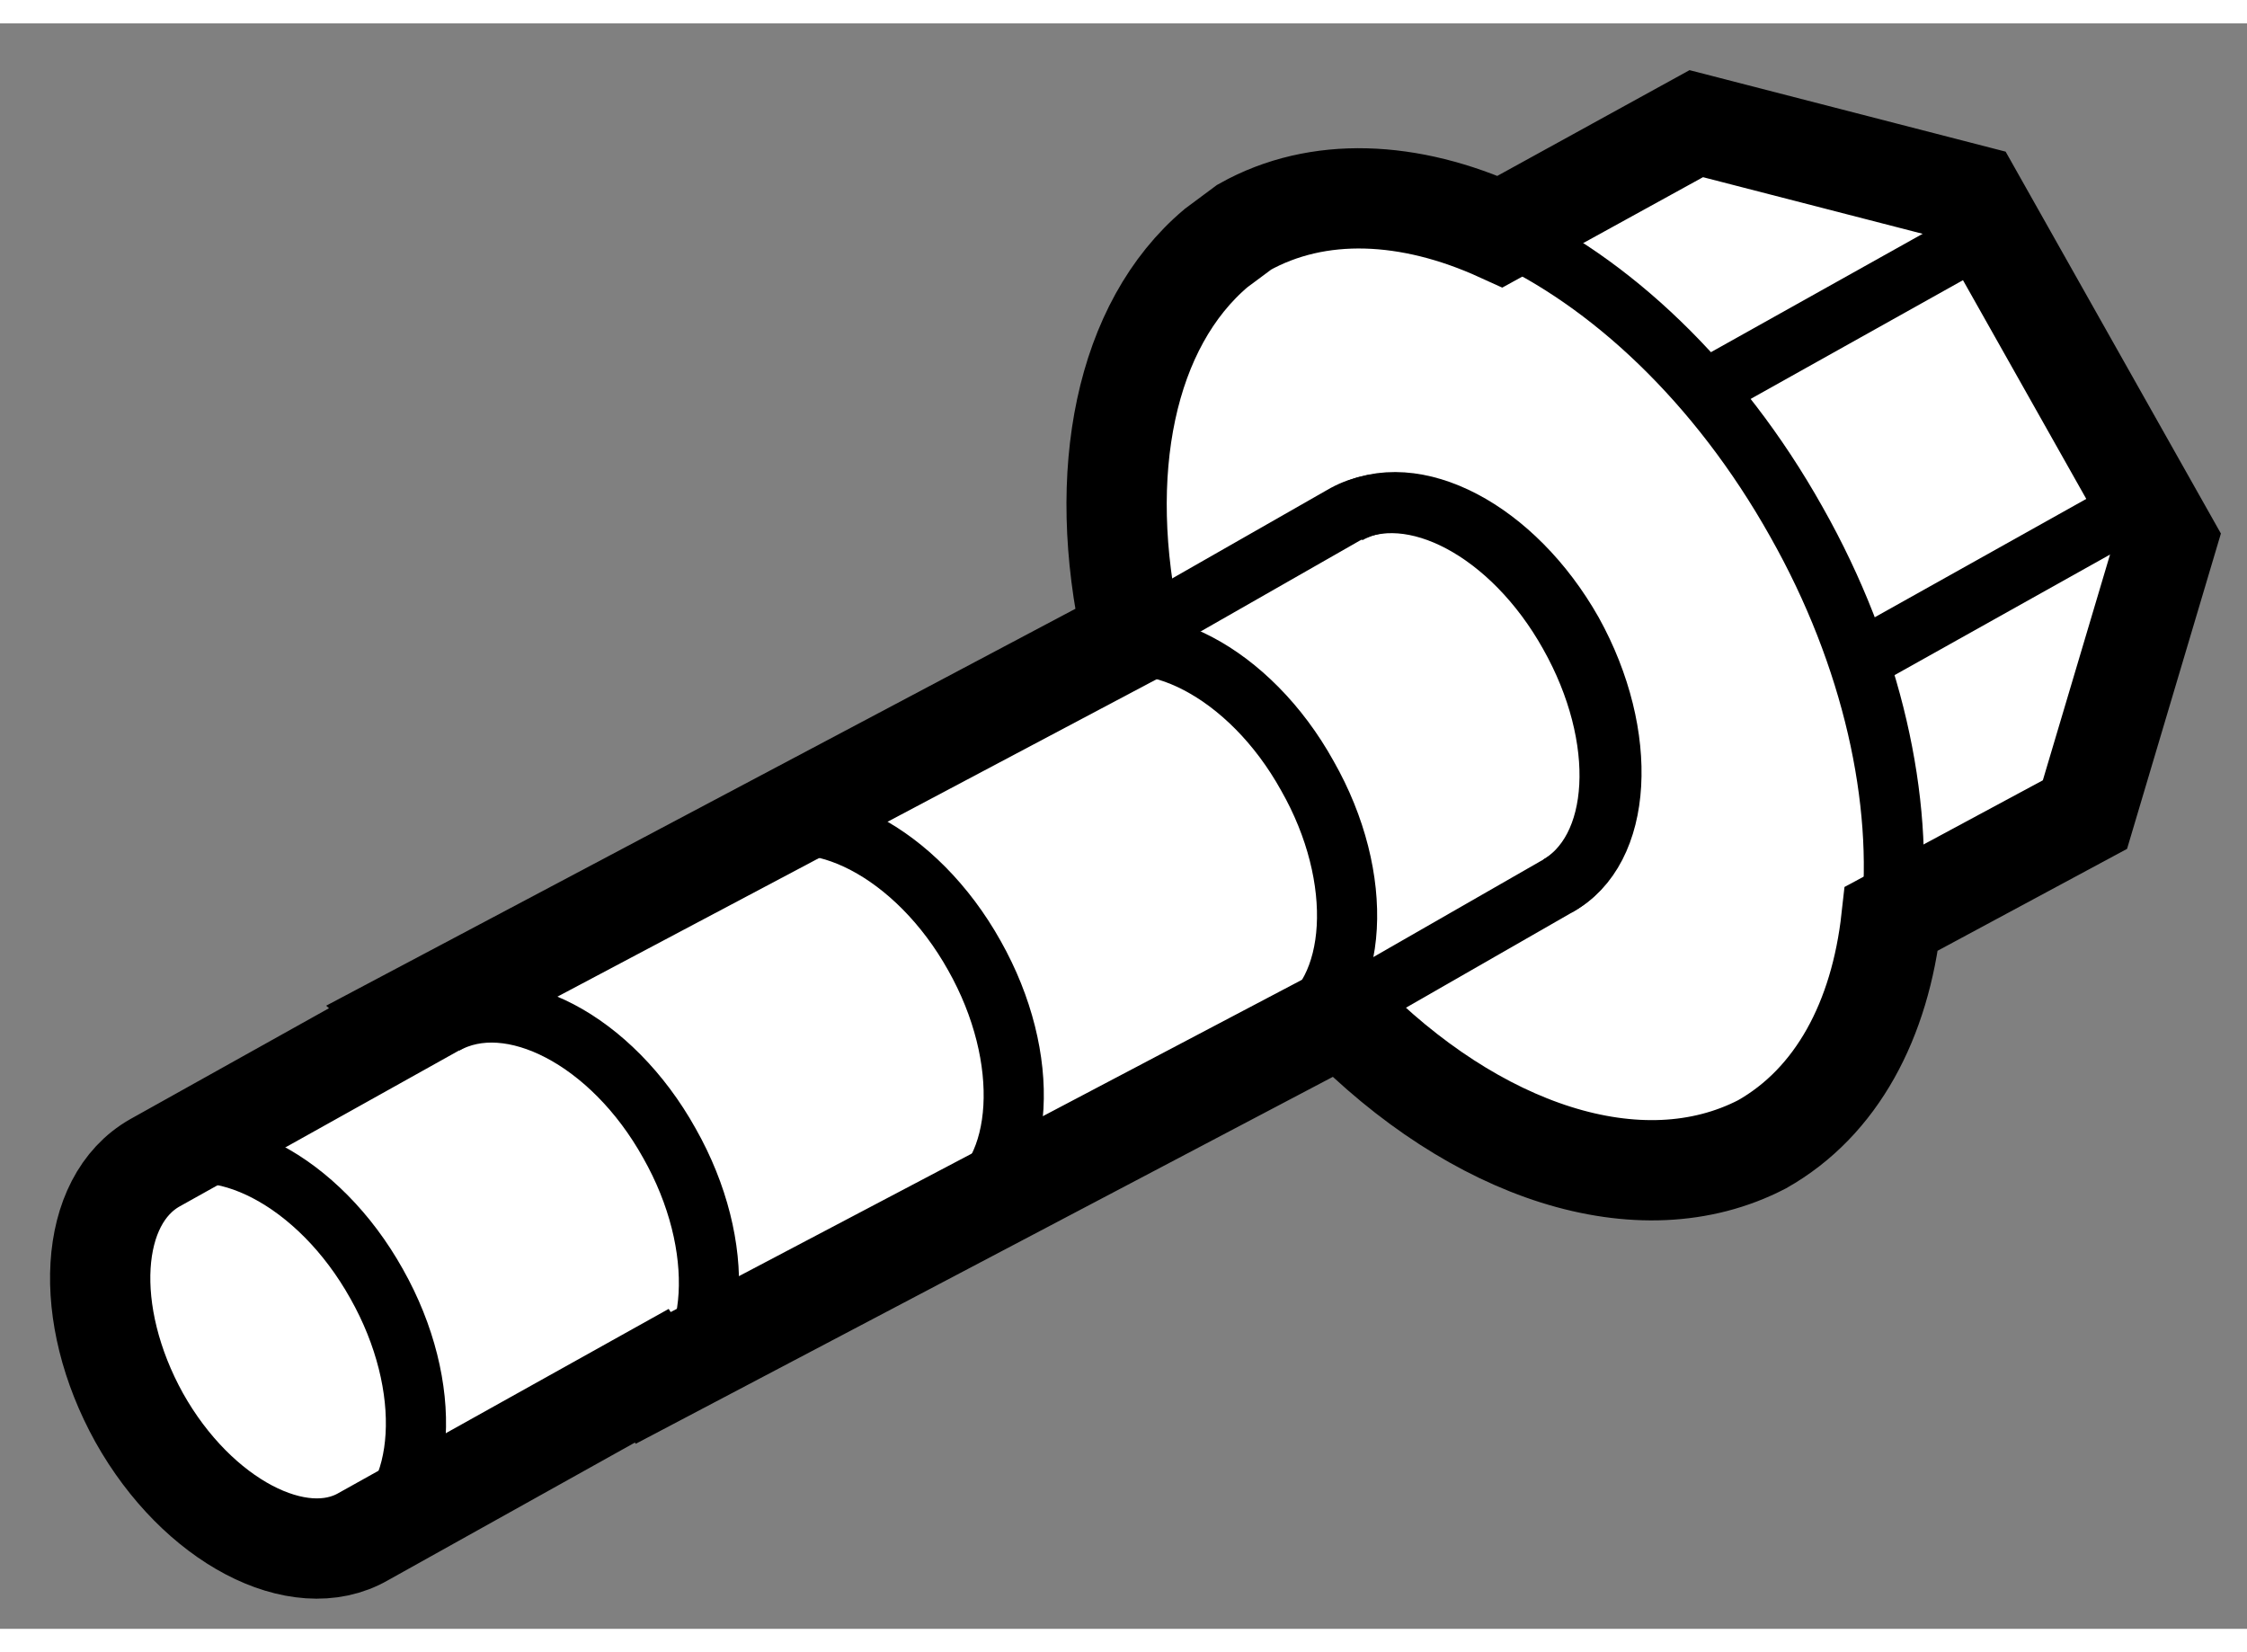 <?xml version="1.0" encoding="utf-8"?>
<!-- Generator: Adobe Illustrator 15.1.0, SVG Export Plug-In . SVG Version: 6.00 Build 0)  -->
<!DOCTYPE svg PUBLIC "-//W3C//DTD SVG 1.1//EN" "http://www.w3.org/Graphics/SVG/1.1/DTD/svg11.dtd">
<svg version="1.1" xmlns="http://www.w3.org/2000/svg" xmlns:xlink="http://www.w3.org/1999/xlink" x="0px" y="0px" width="244.8px"
	 height="180px" viewBox="21.965 135.64 11.204 8.005" enable-background="new 0 0 244.8 180" xml:space="preserve">
	
<rect x="21.965" y="135.64" width="11.204" height="8.005" fill="#808080" stroke="none"/>
	
<g><path fill="#FFFFFF" stroke="#000000" stroke-width="0.5" d="M27.608,138.693l-3.579,1.896l0.008,0.007l-1.299,0.725
					c-0.333,0.188-0.365,0.755-0.079,1.271c0.289,0.516,0.796,0.779,1.118,0.593l1.438-0.802l0.007,0.011l3.433-1.807
					c0.664,0.68,1.488,0.957,2.096,0.642c0.373-0.211,0.589-0.62,0.645-1.125l0.965-0.519l0.408-1.371l-0.969-1.719l-1.377-0.355
					l-0.978,0.538c-0.45-0.205-0.908-0.228-1.276-0.022l-0.14,0.104C27.576,137.142,27.426,137.88,27.608,138.693z"></path><path fill="none" stroke="#000000" stroke-width="0.3" d="M28.685,138.086c0.33-0.184,0.831,0.077,1.121,0.59
							c0.285,0.515,0.253,1.089-0.075,1.265"></path><path fill="none" stroke="#000000" stroke-width="0.3" d="M22.722,141.332c0.323-0.185,0.832,0.075,1.121,0.593
							c0.288,0.51,0.255,1.083-0.074,1.266"></path><path fill="none" stroke="#000000" stroke-width="0.3" d="M24.182,140.631c0.325-0.184,0.833,0.075,1.121,0.593
							c0.289,0.51,0.256,1.082-0.072,1.266"></path><path fill="none" stroke="#000000" stroke-width="0.3" d="M25.701,139.694c0.326-0.182,0.834,0.077,1.123,0.595
							c0.287,0.509,0.255,1.082-0.073,1.266"></path><path fill="none" stroke="#000000" stroke-width="0.3" d="M27.364,138.798c0.325-0.183,0.833,0.076,1.12,0.594
							c0.29,0.509,0.257,1.083-0.071,1.266"></path><path fill="none" stroke="#000000" stroke-width="0.3" d="M27.67,138.66l1.002-0.572c0.333-0.179,0.83,0.083,1.118,0.598
							c0.291,0.516,0.264,1.082-0.07,1.262l-1.081,0.62"></path><line fill="none" stroke="#000000" stroke-width="0.3" x1="31.895" y1="136.669" x2="30.425" y2="137.491"></line><line fill="none" stroke="#000000" stroke-width="0.3" x1="32.657" y1="138.021" x2="31.186" y2="138.844"></line><path fill="none" stroke="#000000" stroke-width="0.3" d="M29.444,136.678c0.544,0.245,1.087,0.75,1.478,1.447
						c0.383,0.677,0.535,1.395,0.473,1.979"></path></g>


</svg>